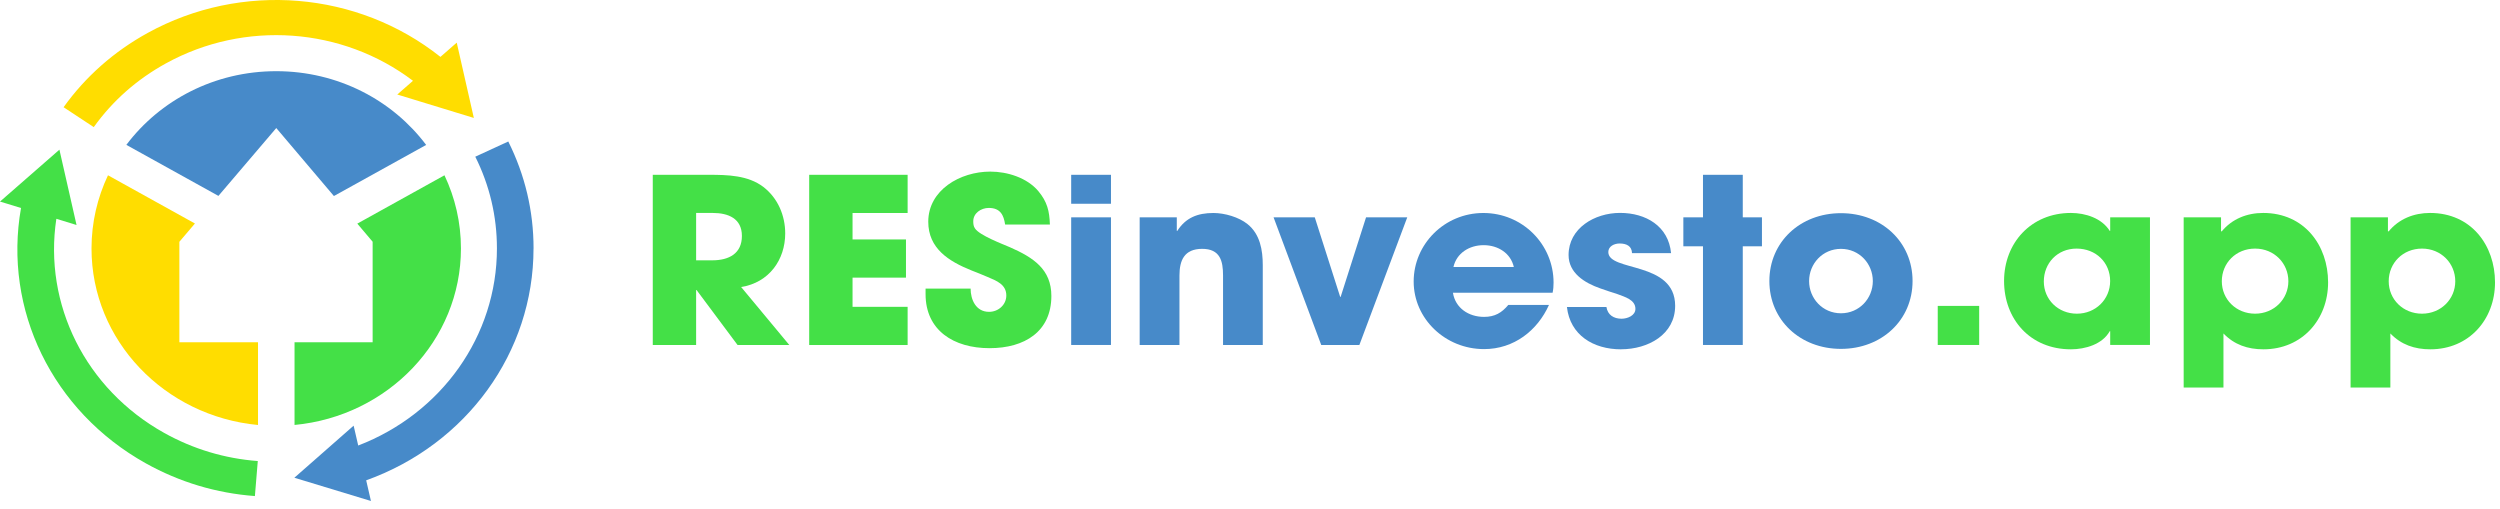 <svg width="167" height="34" viewBox="0 0 167 34" fill="none" xmlns="http://www.w3.org/2000/svg">
<g clip-path="url(#clip0_88_526)">
<path d="M35.642 16.6C35.642 14.099 35.073 11.695 33.953 9.452L31.749 10.467C32.709 12.387 33.195 14.451 33.195 16.597C33.195 22.431 29.507 27.615 23.929 29.761L23.623 28.434L19.663 31.913L24.779 33.466L24.461 32.086C31.174 29.676 35.639 23.532 35.639 16.6H35.642Z" fill="#478AC9"/>
<path d="M10.969 28.919C5.712 25.989 2.899 20.323 3.764 14.616L5.113 15.03L3.969 9.998L0 13.465L1.404 13.894C0.205 20.678 3.495 27.468 9.74 30.95C11.994 32.207 14.446 32.944 17.027 33.137L17.22 30.798C15.009 30.63 12.905 29.999 10.969 28.919Z" fill="#44E047"/>
<path d="M31.654 7.884L30.51 2.849L29.421 3.8C23.901 -0.589 16.128 -1.249 9.865 2.2C7.605 3.445 5.715 5.116 4.247 7.162L6.263 8.492C7.52 6.736 9.14 5.303 11.082 4.235C16.354 1.331 22.871 1.822 27.587 5.397L26.538 6.313L31.651 7.878L31.654 7.884Z" fill="#FFDD00"/>
<path d="M11.982 22.865V16.151L13.021 14.93L7.214 11.709C6.508 13.2 6.113 14.856 6.113 16.6C6.113 22.747 10.991 27.8 17.235 28.39V22.865H11.985H11.982Z" fill="#FFDD00"/>
<path d="M23.868 14.938L24.892 16.148V22.862H19.675V28.387C25.917 27.797 30.791 22.744 30.791 16.597C30.791 14.853 30.397 13.2 29.69 11.709L23.868 14.938Z" fill="#44E047"/>
<path d="M18.455 8.553L22.305 13.095L28.467 9.681C26.226 6.698 22.577 4.755 18.452 4.755C14.327 4.755 10.682 6.698 8.44 9.678L14.59 13.086L18.455 8.553Z" fill="#478AC9"/>
<path d="M49.268 23.044L46.531 19.374H46.501V23.044H43.605V11.677H47.348C48.595 11.677 49.971 11.706 50.996 12.49C51.971 13.242 52.452 14.41 52.452 15.593C52.452 17.346 51.378 18.881 49.507 19.172L52.724 23.044H49.268ZM47.605 14.225H46.501V17.39H47.574C48.709 17.39 49.559 16.929 49.559 15.76C49.559 14.592 48.647 14.225 47.608 14.225H47.605Z" fill="#44E047"/>
<path d="M54.054 23.044V11.677H60.629V14.228H56.95V15.995H60.519V18.546H56.95V20.496H60.629V23.047H54.054V23.044Z" fill="#44E047"/>
<path d="M66.1 23.258C63.714 23.258 61.828 22.075 61.828 19.648V19.278H64.837C64.837 20.014 65.188 20.831 66.069 20.831C66.693 20.831 67.222 20.355 67.222 19.741C67.222 19.005 66.583 18.758 65.959 18.497C65.607 18.344 65.256 18.206 64.904 18.068C63.369 17.454 62.008 16.594 62.008 14.812C62.008 12.693 64.136 11.463 66.152 11.463C67.305 11.463 68.601 11.877 69.35 12.754C69.959 13.477 70.103 14.105 70.133 14.997H67.142C67.048 14.366 66.821 13.89 66.054 13.89C65.525 13.89 65.014 14.243 65.014 14.78C65.014 14.95 65.029 15.118 65.127 15.256C65.415 15.716 66.968 16.301 67.463 16.515C69.032 17.205 70.231 17.989 70.231 19.771C70.231 22.152 68.439 23.258 66.103 23.258H66.1Z" fill="#44E047"/>
<path d="M71.555 13.611V11.677H74.213V13.611H71.555ZM71.555 23.044V14.518H74.213V23.044H71.555Z" fill="#478AC9"/>
<path d="M81.699 23.044V18.391C81.699 17.439 81.506 16.623 80.307 16.623C79.109 16.623 78.788 17.392 78.788 18.405V23.044H76.13V14.518H78.61V15.426H78.641C79.2 14.551 79.986 14.228 81.057 14.228C81.809 14.228 82.754 14.504 83.329 14.965C84.176 15.64 84.353 16.714 84.353 17.715V23.047H81.696L81.699 23.044Z" fill="#478AC9"/>
<path d="M90.803 23.044H88.258L85.075 14.519H87.827L89.524 19.832H89.555L91.252 14.519H94.004L90.806 23.044H90.803Z" fill="#478AC9"/>
<path d="M103.714 19.556H97.056C97.215 20.569 98.096 21.168 99.136 21.168C99.855 21.168 100.319 20.892 100.754 20.369H103.472C102.705 22.075 101.136 23.32 99.136 23.32C96.543 23.32 94.433 21.291 94.433 18.805C94.433 16.318 96.481 14.228 99.09 14.228C101.699 14.228 103.778 16.318 103.778 18.881C103.778 19.113 103.763 19.327 103.714 19.556ZM99.105 16.377C98.145 16.377 97.298 16.914 97.09 17.836H101.124C100.916 16.914 100.069 16.377 99.108 16.377H99.105Z" fill="#478AC9"/>
<path d="M108.289 23.335C106.432 23.335 104.879 22.384 104.671 20.508H107.31C107.389 21.03 107.79 21.291 108.319 21.291C108.72 21.291 109.246 21.077 109.246 20.631C109.246 20.017 108.527 19.832 108.047 19.647C107.662 19.524 107.279 19.401 106.894 19.263C105.839 18.893 104.781 18.232 104.781 17.035C104.781 15.253 106.509 14.222 108.221 14.222C109.934 14.222 111.454 15.097 111.628 16.911H109.019C109.004 16.436 108.652 16.265 108.188 16.265C107.836 16.265 107.435 16.45 107.435 16.835C107.435 18.171 111.9 17.419 111.9 20.428C111.9 22.348 110.093 23.332 108.286 23.332L108.289 23.335Z" fill="#478AC9"/>
<path d="M116.417 16.453V23.044H113.759V16.453H112.448V14.518H113.759V11.677H116.417V14.518H117.698V16.453H116.417Z" fill="#478AC9"/>
<path d="M122.976 23.305C120.255 23.305 118.194 21.385 118.194 18.773C118.194 16.16 120.258 14.24 122.976 14.24C125.695 14.24 127.759 16.16 127.759 18.773C127.759 21.385 125.695 23.305 122.976 23.305ZM122.976 16.624C121.744 16.624 120.848 17.622 120.848 18.776C120.848 19.929 121.744 20.927 122.976 20.927C124.209 20.927 125.105 19.929 125.105 18.776C125.105 17.622 124.209 16.624 122.976 16.624Z" fill="#478AC9"/>
<path d="M129.441 23.044V20.434H132.209V23.044H129.441Z" fill="#44E047"/>
<path d="M140.961 23.044V22.122H140.93C140.45 22.997 139.297 23.334 138.337 23.334C135.6 23.334 133.872 21.306 133.872 18.772C133.872 16.239 135.664 14.225 138.337 14.225C139.313 14.225 140.401 14.577 140.93 15.423H140.961V14.516H143.618V23.041H140.961V23.044ZM138.719 16.606C137.423 16.606 136.527 17.589 136.527 18.802C136.527 20.014 137.487 20.954 138.735 20.954C139.982 20.954 140.958 20.003 140.958 18.772C140.958 17.542 140.013 16.606 138.716 16.606H138.719Z" fill="#44E047"/>
<path d="M151.199 23.334C150.144 23.334 149.248 23.026 148.527 22.275V25.886H145.869V14.518H148.365V15.455H148.413C149.102 14.624 150.092 14.225 151.181 14.225C153.933 14.225 155.517 16.392 155.517 18.863C155.517 21.335 153.79 23.334 151.196 23.334H151.199ZM150.64 16.606C149.358 16.606 148.417 17.575 148.417 18.787C148.417 20 149.377 20.954 150.64 20.954C151.903 20.954 152.863 19.985 152.863 18.787C152.863 17.589 151.918 16.606 150.64 16.606Z" fill="#44E047"/>
<path d="M162.349 23.334C161.294 23.334 160.398 23.026 159.676 22.275V25.886H157.019V14.518H159.514V15.455H159.563C160.251 14.624 161.242 14.225 162.33 14.225C165.083 14.225 166.667 16.392 166.667 18.863C166.667 21.335 164.939 23.334 162.346 23.334H162.349ZM161.789 16.606C160.508 16.606 159.566 17.575 159.566 18.787C159.566 20 160.526 20.954 161.789 20.954C163.052 20.954 164.012 19.985 164.012 18.787C164.012 17.589 163.067 16.606 161.789 16.606Z" fill="#44E047"/>
</g>
<defs>
<clipPath id="clip0_88_526">
<rect width="166.667" height="33.466" fill="white"/>
</clipPath>
</defs>
</svg>
